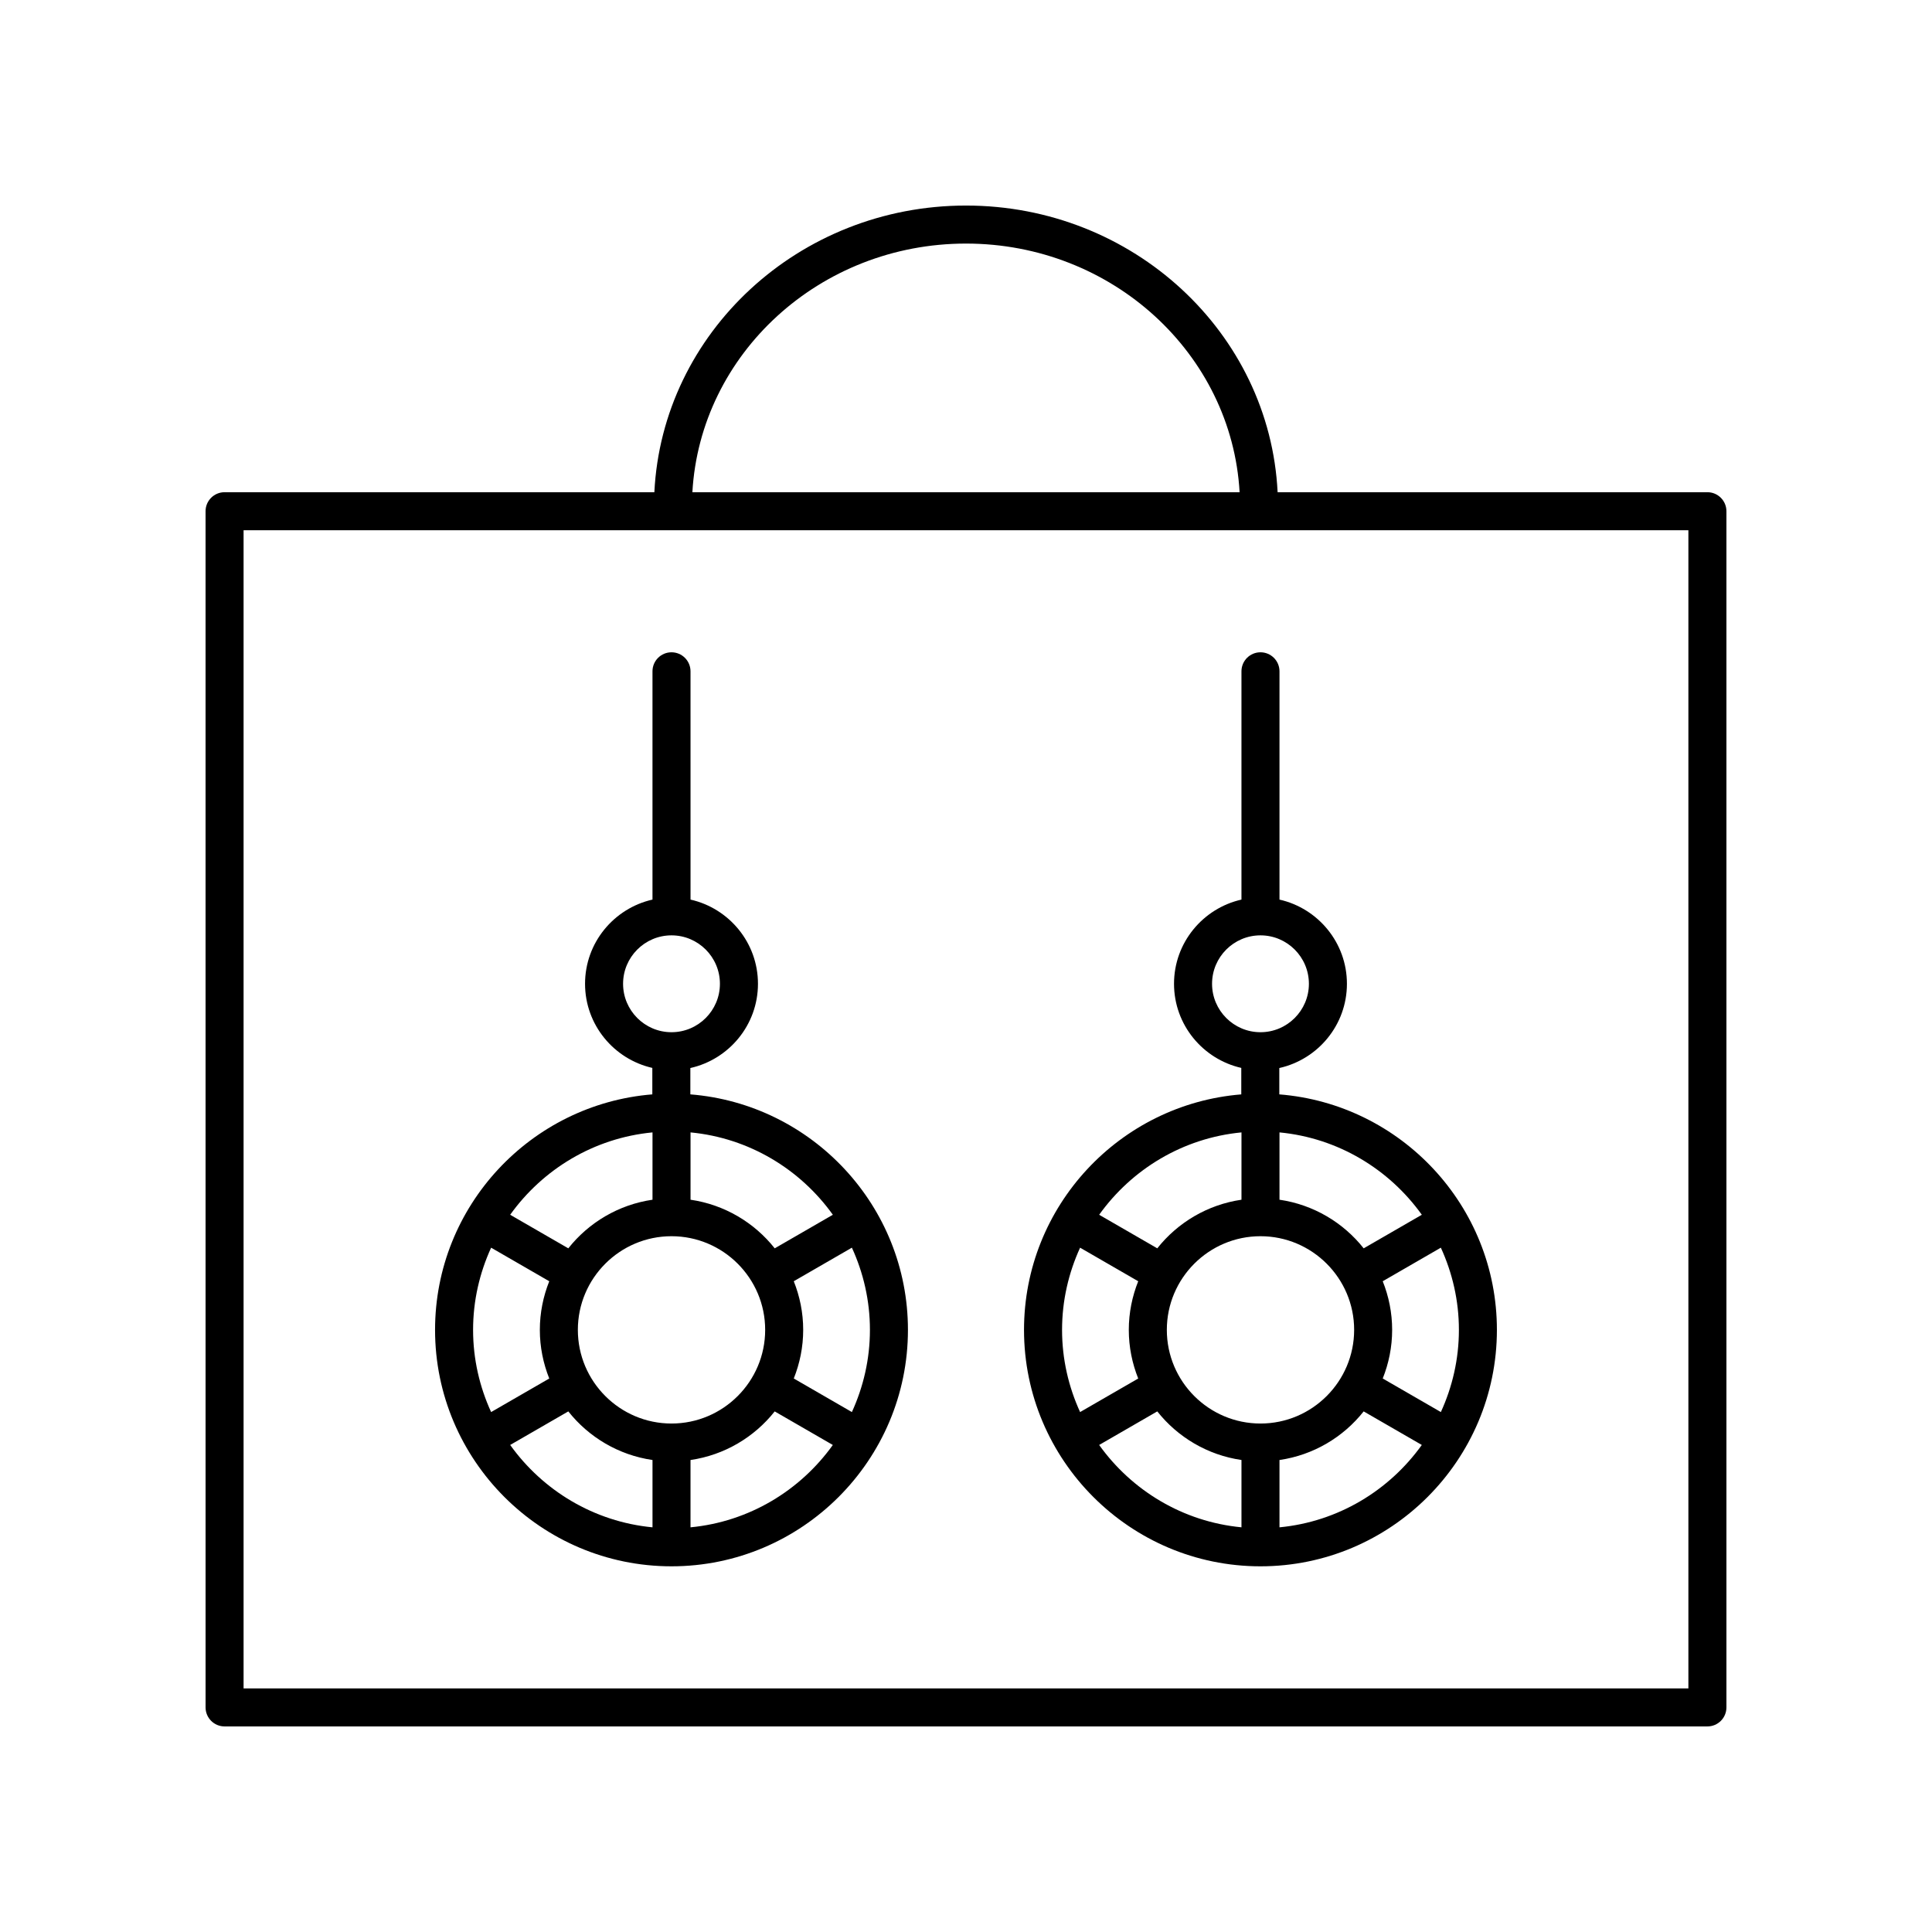 <?xml version="1.0" encoding="UTF-8"?>
<!-- Uploaded to: SVG Repo, www.svgrepo.com, Generator: SVG Repo Mixer Tools -->
<svg fill="#000000" width="800px" height="800px" version="1.1" viewBox="144 144 512 512" xmlns="http://www.w3.org/2000/svg">
 <g>
  <path d="m483.03 434.02v-6.981c10.234-2.289 17.918-11.41 17.918-22.324 0-10.898-7.664-20.008-17.871-22.312v-60.5c0-2.781-2.254-5.039-5.039-5.039-2.781 0-5.039 2.254-5.039 5.039v60.496c-10.211 2.309-17.871 11.414-17.871 22.312 0 10.879 7.641 19.973 17.824 22.297v7.016c-32.176 2.602-57.578 29.57-57.578 62.406 0 34.551 28.109 62.66 62.66 62.66s62.66-28.109 62.66-62.66c0.008-32.867-25.441-59.852-57.664-62.41zm37.766 31.906-15.406 8.895c-5.406-6.828-13.301-11.57-22.312-12.883v-17.84c15.539 1.484 29.09 9.773 37.719 21.828zm9.828 30.504c0 7.773-1.742 15.133-4.781 21.781l-15.406-8.895c1.594-3.992 2.496-8.332 2.496-12.887 0-4.555-0.902-8.895-2.496-12.887l15.402-8.895c3.047 6.648 4.785 14.008 4.785 21.781zm-52.582 24.82c-13.688 0-24.82-11.133-24.82-24.82s11.133-24.82 24.82-24.82c13.684 0 24.82 11.133 24.82 24.82-0.004 13.684-11.137 24.82-24.82 24.82zm-52.586-24.82c0-7.773 1.742-15.133 4.781-21.781l15.402 8.895c-1.594 3.992-2.496 8.332-2.496 12.887 0 4.555 0.902 8.895 2.496 12.887l-15.402 8.895c-3.043-6.648-4.781-14.008-4.781-21.781zm39.75-91.715c0-7.078 5.758-12.836 12.832-12.836 7.078 0 12.832 5.758 12.832 12.836s-5.758 12.832-12.832 12.832c-7.074 0-12.832-5.758-12.832-12.832zm7.797 39.383v17.84c-9.008 1.312-16.906 6.055-22.312 12.883l-15.402-8.895c8.625-12.055 22.176-20.344 37.715-21.828zm-37.715 82.832 15.402-8.895c5.406 6.828 13.305 11.57 22.312 12.879v17.84c-15.539-1.48-29.09-9.77-37.715-21.824zm47.789 21.828v-17.84c9.008-1.312 16.902-6.051 22.309-12.883l15.406 8.895c-8.625 12.055-22.176 20.344-37.715 21.828z"/>
  <path d="m326.95 434.02v-6.981c10.23-2.289 17.918-11.414 17.918-22.324 0-10.898-7.664-20.008-17.871-22.312l-0.004-60.5c0-2.781-2.254-5.039-5.039-5.039-2.781 0-5.039 2.254-5.039 5.039v60.496c-10.211 2.309-17.871 11.414-17.871 22.312 0 10.879 7.641 19.973 17.828 22.297v7.012c-32.176 2.606-57.578 29.57-57.578 62.41 0 34.551 28.109 62.66 62.66 62.66s62.66-28.109 62.66-62.66c0.004-32.867-25.445-59.852-57.664-62.41zm37.762 31.906-15.402 8.895c-5.406-6.828-13.305-11.57-22.312-12.883v-17.84c15.535 1.484 29.09 9.773 37.715 21.828zm9.828 30.504c0 7.773-1.742 15.133-4.781 21.781l-15.402-8.895c1.594-3.992 2.496-8.332 2.496-12.887 0-4.555-0.902-8.895-2.496-12.887l15.402-8.895c3.043 6.648 4.781 14.008 4.781 21.781zm-52.582 24.82c-13.684 0-24.82-11.133-24.82-24.82s11.133-24.82 24.82-24.82 24.82 11.133 24.82 24.82c0 13.684-11.133 24.82-24.82 24.82zm-52.586-24.82c0-7.773 1.742-15.133 4.781-21.781l15.406 8.895c-1.594 3.992-2.496 8.332-2.496 12.887 0 4.555 0.902 8.895 2.496 12.887l-15.406 8.895c-3.043-6.648-4.781-14.008-4.781-21.781zm39.75-91.715c0-7.078 5.758-12.836 12.832-12.836 7.078 0 12.832 5.758 12.832 12.836s-5.758 12.832-12.832 12.832-12.832-5.758-12.832-12.832zm7.797 39.383v17.84c-9.008 1.312-16.902 6.055-22.312 12.883l-15.406-8.895c8.629-12.055 22.18-20.344 37.719-21.828zm-37.715 82.832 15.406-8.895c5.406 6.828 13.301 11.57 22.309 12.883v17.84c-15.539-1.484-29.09-9.773-37.715-21.828zm47.789 21.828v-17.84c9.008-1.312 16.902-6.051 22.312-12.879l15.402 8.895c-8.625 12.051-22.176 20.34-37.715 21.824z"/>
  <path d="m203.51 601.52h392.97c2.781 0 5.039-2.254 5.039-5.039v-317c0-2.781-2.254-5.039-5.039-5.039h-113.9c-2.078-42.215-38.266-75.969-82.582-75.969s-80.504 33.754-82.586 75.969h-113.9c-2.781 0-5.039 2.254-5.039 5.039l0.004 317c0 2.781 2.254 5.039 5.035 5.039zm196.49-392.97c38.754 0 70.43 29.234 72.508 65.895h-145.02c2.078-36.66 33.754-65.895 72.508-65.895zm-191.45 75.969h382.89v306.93h-382.89z"/>
 </g>
</svg>